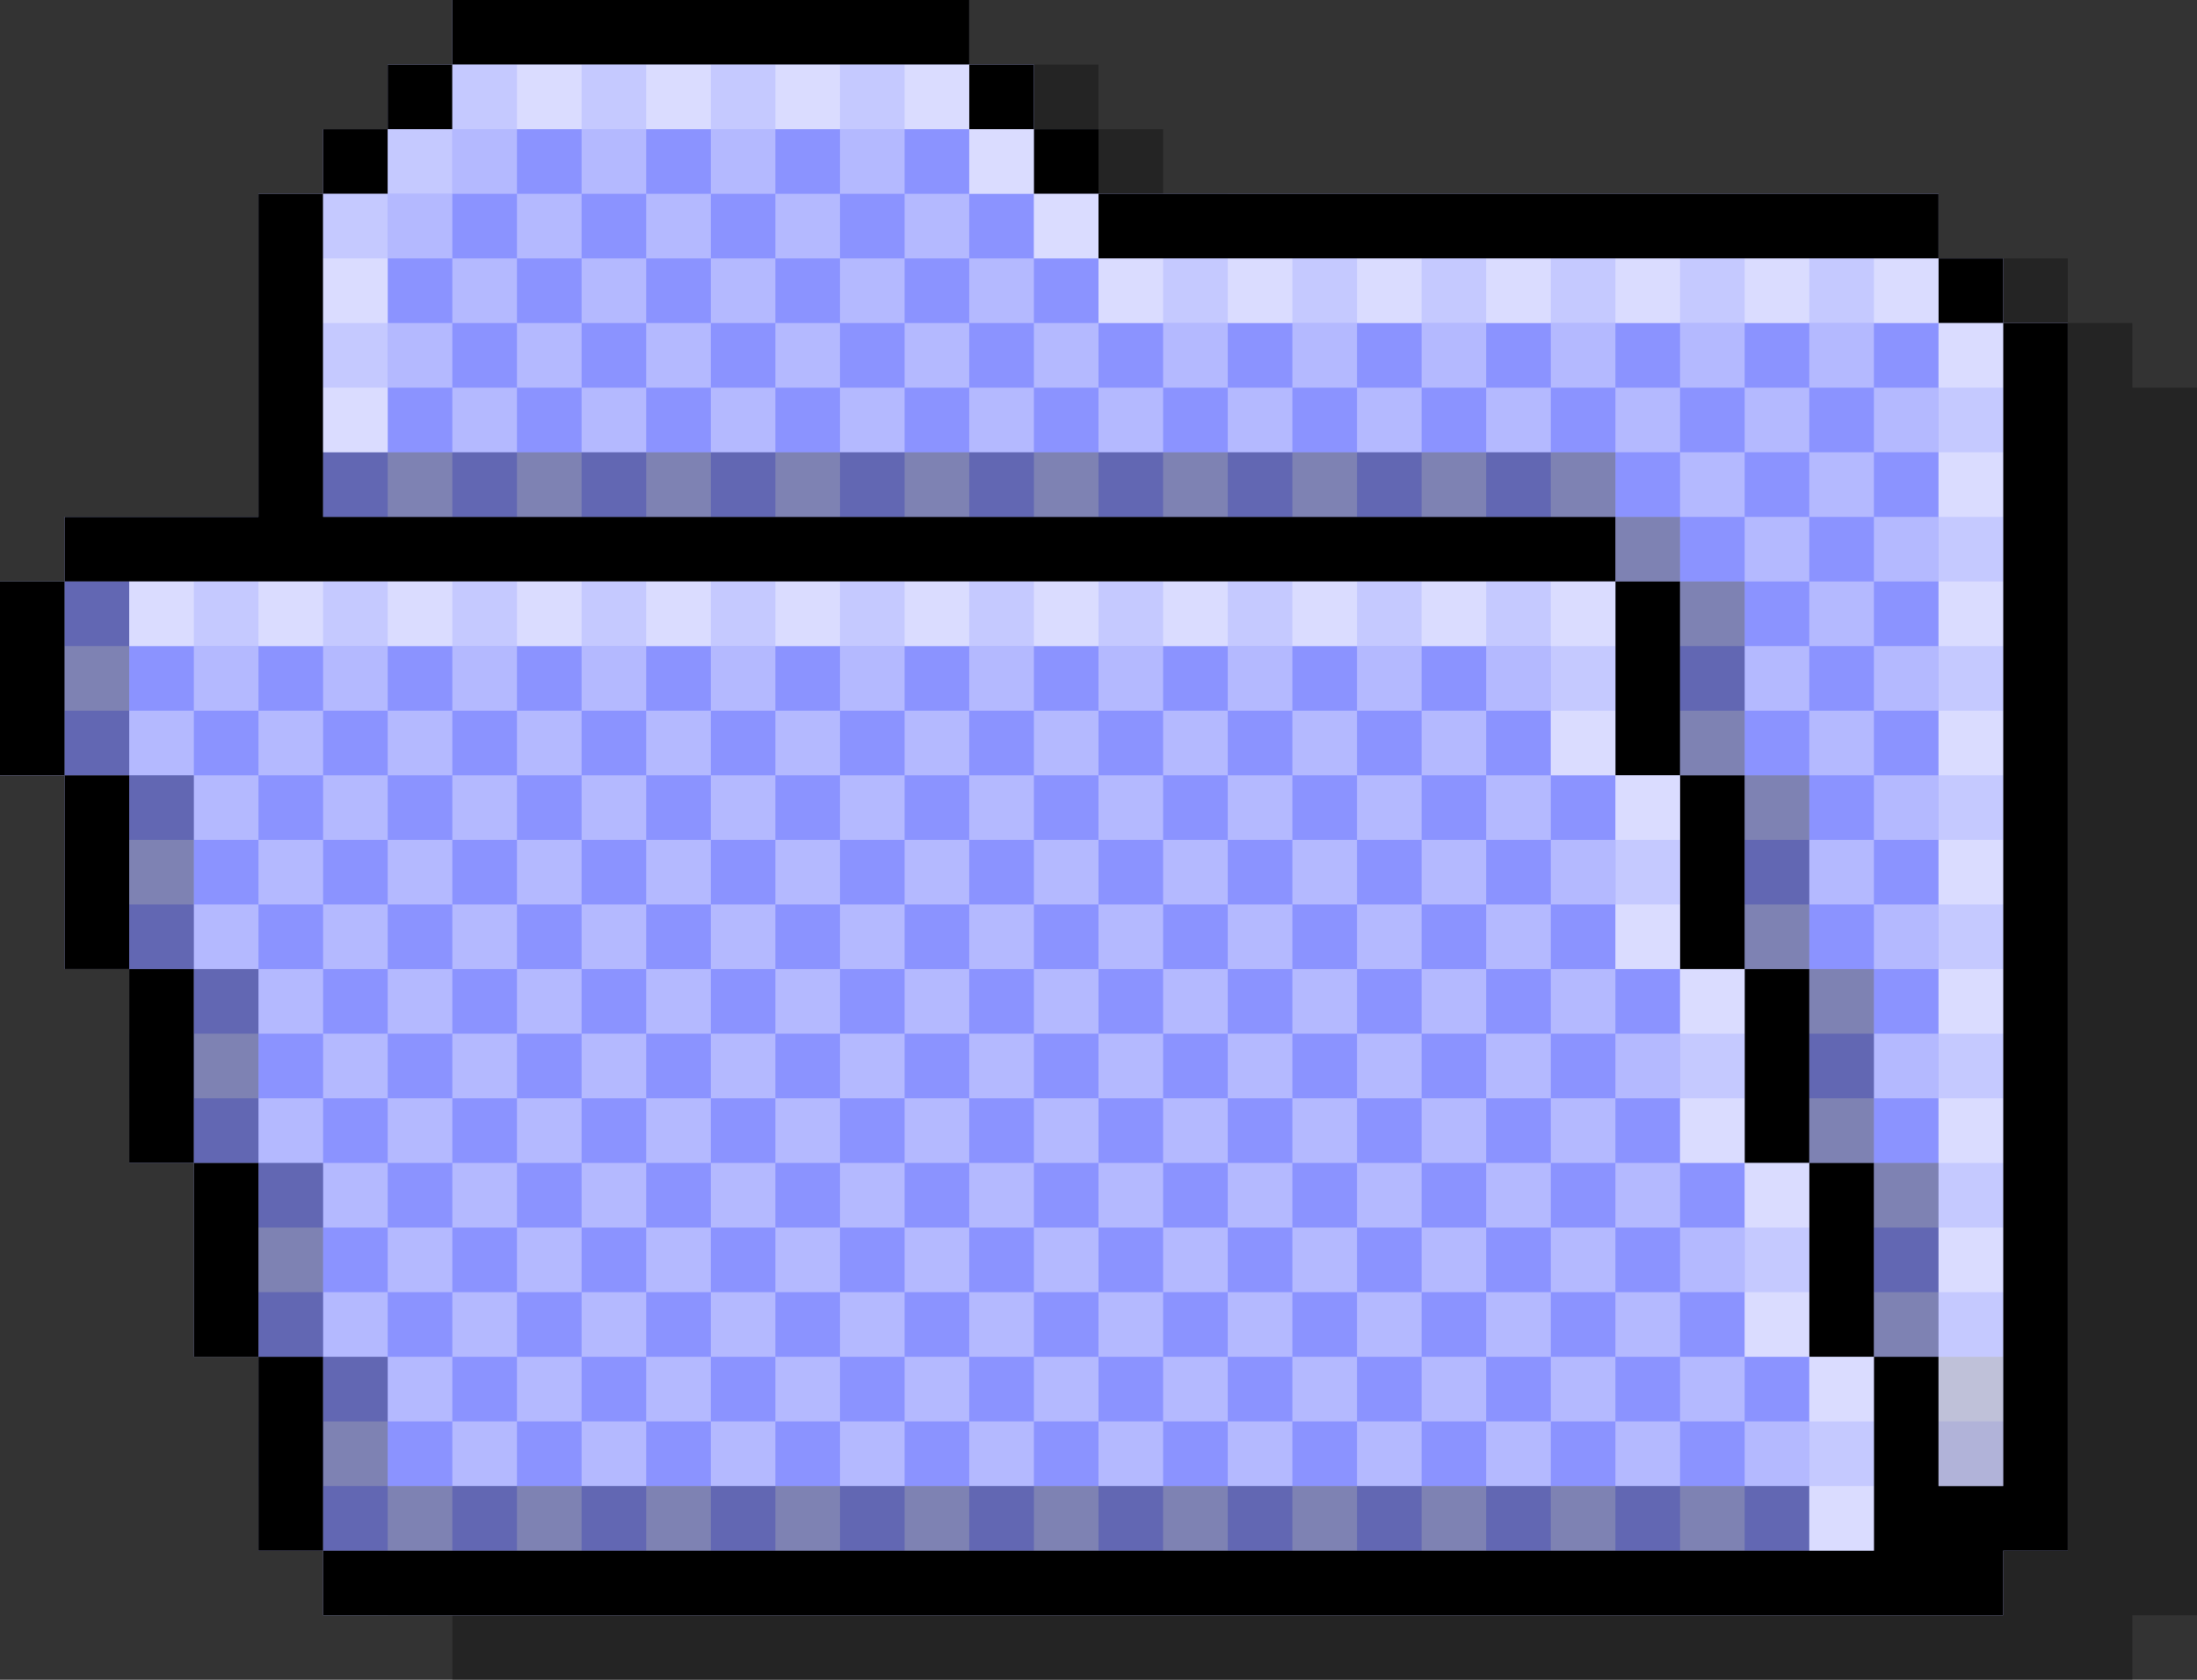 <?xml version="1.0" encoding="UTF-8" standalone="no"?><svg xmlns="http://www.w3.org/2000/svg" xmlns:xlink="http://www.w3.org/1999/xlink" fill="#000000" height="325" preserveAspectRatio="xMidYMid meet" version="1" viewBox="0.0 0.0 425.0 325.0" width="425" zoomAndPan="magnify"><rect x="0.0" y="0.0" width="425.0" height="325.0" fill="#333333" stroke="none"/><g id="change1_1"><path d="M412.5 75L412.5 62.5 400 62.5 400 50 387.5 50 375 50 362.5 50 350 50 337.5 50 325 50 312.5 50 300 50 287.5 50 275 50 262.5 50 250 50 237.5 50 237.5 37.5 225 37.5 225 25 212.5 25 212.5 12.5 200 12.5 187.5 12.5 175 12.5 162.5 12.5 150 12.5 137.5 12.5 125 12.5 112.5 12.5 112.5 25 100 25 100 37.5 87.5 37.5 87.5 50 75 50 75 62.5 75 75 75 87.5 75 100 75 112.5 62.5 112.5 50 112.5 37.5 112.5 37.5 125 25 125 25 137.5 25 150 25 162.5 37.5 162.5 37.5 175 37.5 187.5 37.5 200 50 200 50 212.5 50 225 50 237.5 62.5 237.5 62.5 250 62.5 262.5 62.5 275 75 275 75 287.5 75 300 75 312.5 87.5 312.5 87.5 325 100 325 112.5 325 125 325 137.5 325 150 325 162.5 325 175 325 187.5 325 200 325 212.5 325 225 325 237.5 325 250 325 262.5 325 275 325 287.5 325 300 325 312.5 325 325 325 337.5 325 350 325 362.5 325 375 325 387.5 325 400 325 412.5 325 412.5 312.5 425 312.5 425 300 425 287.5 425 275 425 262.5 425 250 425 237.5 425 225 425 212.5 425 200 425 187.5 425 175 425 162.5 425 150 425 137.5 425 125 425 112.5 425 100 425 87.5 425 75z" opacity="0.3"/></g><g id="change2_1"><path d="M387.5 62.5L387.5 50 375 50 375 37.5 362.5 37.5 350 37.5 337.5 37.5 325 37.5 312.5 37.5 300 37.5 287.5 37.5 275 37.5 262.5 37.5 250 37.5 237.5 37.5 225 37.5 212.5 37.5 212.5 25 200 25 200 12.5 187.5 12.5 187.5 0 175 0 162.5 0 150 0 137.5 0 125 0 112.5 0 100 0 87.5 0 87.5 12.5 75 12.5 75 25 62.5 25 62.5 37.5 50 37.5 50 50 50 62.5 50 75 50 87.5 50 100 37.5 100 25 100 12.5 100 12.5 112.5 0 112.5 0 125 0 137.5 0 150 12.5 150 12.5 162.5 12.5 175 12.5 187.5 25 187.5 25 200 25 212.5 25 225 37.5 225 37.5 237.5 37.5 250 37.5 262.5 50 262.5 50 275 50 287.5 50 300 62.5 300 62.5 312.5 75 312.5 87.5 312.5 100 312.5 112.5 312.5 125 312.5 137.5 312.5 150 312.5 162.5 312.5 175 312.5 187.5 312.5 200 312.5 212.5 312.5 225 312.5 237.5 312.5 250 312.5 262.5 312.5 275 312.5 287.5 312.5 300 312.5 312.5 312.5 325 312.5 337.5 312.5 350 312.5 362.5 312.5 375 312.5 387.5 312.5 387.5 300 400 300 400 287.5 400 275 400 262.5 400 250 400 237.5 400 225 400 212.5 400 200 400 187.5 400 175 400 162.5 400 150 400 137.5 400 125 400 112.5 400 100 400 87.5 400 75 400 62.5z" fill="#b4b9ff"/></g><g id="change3_1"><path d="M25,112.5V125H12.5v-12.5H25z M50,112.5H37.5V125H50V112.5z M75,112.5H62.5V125H75V112.5z M100,112.5H87.5V125 H100V112.5z M125,112.5h-12.5V125H125V112.5z M150,112.5h-12.5V125H150V112.5z M175,112.5h-12.5V125H175V112.5z M200,112.5h-12.5 V125H200V112.5z M225,112.5h-12.5V125H225V112.5z M250,112.5h-12.5V125H250V112.5z M275,112.5h-12.5V125H275V112.5z M300,112.5 h-12.5V125H300V112.5z M62.5,100H75V87.5H62.5V100z M87.5,100H100V87.5H87.5V100z M112.5,100H125V87.5h-12.5V100z M137.5,100H150 V87.5h-12.5V100z M162.5,100H175V87.5h-12.5V100z M187.5,100H200V87.5h-12.5V100z M212.5,100H225V87.5h-12.5V100z M237.5,100H250 V87.5h-12.5V100z M262.5,100H275V87.5h-12.5V100z M287.5,100H300V87.5h-12.5V100z M312.5,87.5V100H325V87.5H312.5z M337.5,87.5V100 H350V87.5H337.5z M362.5,87.5V100H375V87.5H362.5z M75,75v12.5h12.5V75H75z M100,75v12.5h12.5V75H100z M125,75v12.5h12.5V75H125z M150,75v12.5h12.5V75H150z M175,75v12.5h12.5V75H175z M200,75v12.5h12.5V75H200z M225,75v12.5h12.5V75H225z M250,75v12.5h12.5V75 H250z M275,75v12.5h12.5V75H275z M300,75v12.5h12.5V75H300z M325,75v12.5h12.5V75H325z M350,75v12.5h12.5V75H350z M375,75V62.5 h-12.5V75H375z M387.5,87.5V75H375v12.5H387.5z M325,100v12.5h12.5V100H325z M350,112.5h12.5V100H350V112.5z M350,112.5h-12.5V125 H350V112.5z M362.5,125H375v-12.5h-12.5V125z M325,125v12.5h12.5V125H325z M350,137.5h12.5V125H350V137.5z M337.5,137.5V150H350 v-12.5H337.5z M362.5,150H375v-12.5h-12.5V150z M337.5,162.5V175H350v-12.5H337.5z M362.5,150H350v12.5h12.5V150z M362.5,175H375 v-12.5h-12.5V175z M387.5,162.5V150H375v12.5H387.5z M387.5,137.5V125H375v12.5H387.5z M387.5,112.5V100H375v12.5H387.5z M350,175 v12.5h12.5V175H350z M362.5,200H375v-12.5h-12.5V200z M362.5,225H375v-12.5h-12.5V225z M387.5,187.5V175H375v12.5H387.5z M350,200 v12.5h12.5V200H350z M387.5,212.5V200H375v12.5H387.5z M362.5,250H375v-12.5h-12.5V250z M387.5,262.5V250H375v12.5H387.5z M375,287.5h12.5V275H375V287.5z M387.5,237.5V225H375v12.5H387.5z M62.5,62.5V75H75V62.5H62.5z M87.5,62.5V75H100V62.5H87.5z M112.5,62.5V75H125V62.5H112.5z M137.5,62.5V75H150V62.5H137.5z M162.5,62.5V75H175V62.5H162.5z M187.5,62.5V75H200V62.5H187.5z M225,75V62.5h-12.5V75H225z M250,75V62.5h-12.5V75H250z M275,75V62.5h-12.5V75H275z M300,75V62.5h-12.5V75H300z M325,75V62.5h-12.5 V75H325z M350,75V62.5h-12.5V75H350z M87.5,50H75v12.5h12.5V50z M87.5,25H75v12.5h12.5V25z M100,50v12.5h12.5V50H100z M125,50v12.5 h12.5V50H125z M150,50v12.5h12.5V50H150z M187.5,62.5V50H175v12.5H187.5z M100,37.5H87.5V50H100V37.5z M62.5,37.5V50H75V37.5H62.5z M125,50V37.5h-12.5V50H125z M150,50V37.5h-12.5V50H150z M175,50V37.5h-12.5V50H175z M112.5,37.5V25H100v12.5H112.5z M137.5,37.5V25 H125v12.5H137.5z M162.5,37.5V25H150v12.5H162.5z M100,12.5H87.5V25H100V12.5z M125,12.5h-12.5V25H125V12.5z M150,12.5h-12.5V25H150 V12.5z M187.5,37.5V25H175v12.5H187.5z M200,50V37.5h-12.5V50H200z M175,12.5h-12.5V25H175V12.5z M212.5,62.5V50H200v12.5H212.5z M237.5,50H225v12.5h12.5V50z M262.5,50H250v12.5h12.5V50z M287.5,50H275v12.5h12.5V50z M312.5,50H300v12.5h12.5V50z M337.5,50H325 v12.5h12.5V50z M362.5,50H350v12.5h12.5V50z M312.5,137.5V125H300v12.5H312.5z M287.5,137.5V125H275v12.5H287.5z M262.5,137.5V125 H250v12.5H262.5z M237.5,137.5V125H225v12.5H237.5z M212.5,137.5V125H200v12.5H212.5z M187.5,137.5V125H175v12.5H187.5z M162.5,137.5V125H150v12.5H162.5z M137.5,137.5V125H125v12.5H137.5z M112.5,137.5V125H100v12.5H112.5z M87.5,137.5V125H75v12.5 H87.5z M62.5,137.5V125H50v12.5H62.5z M37.5,125H25v12.5h12.5V125z M12.5,137.5V150H25v-12.5H12.5z M37.5,137.5V150H50v-12.5H37.5z M75,150v-12.5H62.5V150H75z M100,150v-12.5H87.5V150H100z M125,150v-12.5h-12.5V150H125z M150,150v-12.5h-12.5V150H150z M175,150 v-12.5h-12.5V150H175z M200,150v-12.5h-12.5V150H200z M225,150v-12.5h-12.5V150H225z M250,150v-12.5h-12.5V150H250z M275,150v-12.5 h-12.5V150H275z M287.5,150H300v-12.5h-12.5V150z M25,150v12.5h12.5V150H25z M62.5,150H50v12.5h12.5V150z M87.5,162.5V150H75v12.5 H87.5z M112.5,162.5V150H100v12.5H112.5z M137.5,162.5V150H125v12.5H137.5z M162.5,162.5V150H150v12.5H162.5z M187.5,162.5V150H175 v12.5H187.5z M212.5,162.5V150H200v12.5H212.5z M237.5,162.5V150H225v12.5H237.5z M262.5,162.5V150H250v12.5H262.5z M275,162.5h12.5 V150H275V162.5z M312.5,162.5V150H300v12.5H312.5z M50,162.5H37.5V175H50V162.5z M75,162.5H62.5V175H75V162.5z M100,175v-12.5H87.5 V175H100z M125,175v-12.5h-12.5V175H125z M150,175v-12.5h-12.5V175H150z M175,175v-12.5h-12.5V175H175z M200,175v-12.5h-12.5V175 H200z M225,175v-12.5h-12.5V175H225z M250,175v-12.5h-12.5V175H250z M262.5,175H275v-12.5h-12.5V175z M300,175v-12.5h-12.5V175H300z M325,175v-12.5h-12.5V175H325z M25,175v12.5h12.5V175H25z M62.5,175H50v12.5h12.5V175z M75,175v12.5h12.5V175H75z M100,175v12.5 h12.5V175H100z M137.5,187.5V175H125v12.5H137.5z M162.5,187.5V175H150v12.5H162.5z M187.5,187.5V175H175v12.5H187.5z M212.5,187.5 V175H200v12.5H212.5z M237.5,187.5V175H225v12.5H237.5z M250,187.5h12.5V175H250V187.5z M287.5,187.5V175H275v12.5H287.5z M300,187.5h12.5V175H300V187.5z M50,187.5H37.5V200H50V187.5z M62.5,187.5V200H75v-12.5H62.5z M87.5,187.5V200H100v-12.5H87.5z M125,187.5h-12.5V200H125V187.5z M150,200v-12.5h-12.5V200H150z M175,200v-12.5h-12.5V200H175z M200,200v-12.5h-12.5V200H200z M225,200v-12.5h-12.5V200H225z M237.5,200H250v-12.5h-12.5V200z M275,200v-12.5h-12.5V200H275z M287.5,200H300v-12.5h-12.5V200z M325,200v-12.5h-12.5V200H325z M25,200v12.5h12.5V200H25z M50,200v12.5h12.5V200H50z M75,200v12.5h12.5V200H75z M112.5,200H100 v12.5h12.5V200z M137.5,200H125v12.5h12.5V200z M150,200v12.5h12.5V200H150z M175,200v12.5h12.5V200H175z M200,200v12.5h12.5V200 H200z M225,212.5h12.5V200H225V212.5z M262.5,212.5V200H250v12.5H262.5z M275,212.5h12.5V200H275V212.5z M312.5,212.5V200H300v12.5 H312.5z M337.5,212.5V200H325v12.5H337.5z M37.5,212.5V225H50v-12.5H37.5z M62.5,212.5V225H75v-12.5H62.5z M100,212.5H87.5V225H100 V212.5z M125,212.5h-12.5V225H125V212.5z M137.5,212.5V225H150v-12.5H137.5z M162.5,212.5V225H175v-12.5H162.5z M187.5,212.5V225 H200v-12.5H187.5z M212.5,212.5V225H225v-12.5H212.5z M237.5,212.5V225H250v-12.5H237.5z M262.5,225H275v-12.5h-12.5V225z M300,225 v-12.5h-12.5V225H300z M312.5,225H325v-12.5h-12.5V225z M50,225v12.5h12.5V225H50z M87.5,225H75v12.5h12.5V225z M112.5,225H100v12.5 h12.5V225z M125,225v12.5h12.5V225H125z M150,225v12.5h12.5V225H150z M175,225v12.5h12.5V225H175z M200,225v12.5h12.5V225H200z M225,225v12.5h12.5V225H225z M250,225v12.5h12.5V225H250z M287.5,237.5V225H275v12.5H287.5z M300,237.5h12.5V225H300V237.5z M337.5,237.5V225H325v12.5H337.5z M75,237.5H62.5V250H75V237.5z M100,237.5H87.5V250H100V237.5z M112.5,237.5V250H125v-12.5H112.5z M137.5,237.5V250H150v-12.5H137.5z M162.5,237.5V250H175v-12.5H162.5z M187.5,237.5V250H200v-12.5H187.5z M212.5,237.5V250H225 v-12.5H212.5z M237.5,237.5V250H250v-12.5H237.5z M262.5,237.5V250H275v-12.5H262.5z M287.5,250H300v-12.5h-12.5V250z M325,250 v-12.5h-12.5V250H325z M350,250v-12.5h-12.5V250H350z M50,250v12.5h12.5V250H50z M87.5,250H75v12.5h12.5V250z M100,250v12.5h12.5 V250H100z M125,250v12.5h12.5V250H125z M150,250v12.5h12.5V250H150z M175,250v12.5h12.5V250H175z M200,250v12.5h12.5V250H200z M225,250v12.5h12.5V250H225z M250,250v12.5h12.5V250H250z M275,250v12.5h12.5V250H275z M300,250v12.5h12.5V250H300z M325,262.5 h12.5V250H325V262.5z M75,262.5H62.5V275H75V262.5z M87.5,262.5V275H100v-12.5H87.5z M112.5,262.5V275H125v-12.5H112.5z M137.5,262.5V275H150v-12.5H137.5z M162.5,262.5V275H175v-12.5H162.5z M187.5,262.5V275H200v-12.5H187.5z M212.5,262.5V275H225 v-12.5H212.5z M237.5,262.5V275H250v-12.5H237.5z M262.5,262.5V275H275v-12.5H262.5z M287.5,262.5V275H300v-12.5H287.5z M312.5,262.5V275H325v-12.5H312.5z M350,275v-12.5h-12.5V275H350z M50,275v12.5h12.5V275H50z M75,275v12.5h12.5V275H75z M100,275 v12.5h12.5V275H100z M125,275v12.5h12.5V275H125z M150,275v12.5h12.5V275H150z M175,275v12.5h12.5V275H175z M200,275v12.5h12.5V275 H200z M225,275v12.5h12.5V275H225z M250,275v12.5h12.5V275H250z M275,275v12.5h12.5V275H275z M300,275v12.5h12.5V275H300z M325,275 v12.5h12.5V275H325z M350,287.5h12.5V275H350V287.5z M62.5,300H75v-12.5H62.5V300z M87.5,300H100v-12.5H87.5V300z M112.5,300H125 v-12.5h-12.5V300z M137.5,300H150v-12.5h-12.5V300z M162.5,300H175v-12.5h-12.5V300z M187.5,300H200v-12.5h-12.5V300z M212.5,300 H225v-12.5h-12.5V300z M237.5,300H250v-12.5h-12.5V300z M262.5,300H275v-12.5h-12.5V300z M287.5,300H300v-12.5h-12.5V300z M312.5,300H325v-12.5h-12.5V300z M337.5,300H350v-12.5h-12.5V300z" fill="#8b93ff"/></g><g id="change1_2"><path d="M100,12.5H87.5V0H100h12.5H125h12.5H150h12.5H175h12.5v12.5H175h-12.5H150h-12.5H125h-12.5H100z M87.5,12.5H75V25h12.5V12.5 z M200,25V12.5h-12.5V25H200z M75,25H62.5v12.5H75V25z M212.5,37.5V25H200v12.5H212.5z M225,50h12.5H250h12.5H275h12.5H300h12.5H325 h12.5H350h12.5H375V37.5h-12.5H350h-12.5H325h-12.5H300h-12.5H275h-12.5H250h-12.5H225h-12.5V50H225z M387.5,62.5V50H375v12.5H387.5 z M387.5,62.5V75v12.5V100v12.5V125v12.5V150v12.5V175v12.5V200v12.5V225v12.5V250v12.5V275v12.5H375V275v-12.5h-12.5V275v12.5V300 H350h-12.5H325h-12.5H300h-12.5H275h-12.5H250h-12.5H225h-12.5H200h-12.5H175h-12.5H150h-12.5H125h-12.5H100H87.5H75H62.5v12.5H75 h12.5H100h12.5H125h12.5H150h12.5H175h12.5H200h12.5H225h12.5H250h12.5H275h12.5H300h12.5H325h12.5H350h12.5H375h12.5V300H400v-12.5 V275v-12.5V250v-12.5V225v-12.5V200v-12.5V175v-12.5V150v-12.5V125v-12.5V100V87.5V75V62.5H387.5z M37.5,112.5H50h12.5H75h12.5H100 h12.5H125h12.5H150h12.5H175h12.5H200h12.5H225h12.5H250h12.5H275h12.5H300h12.5V100H300h-12.5H275h-12.5H250h-12.5H225h-12.5H200 h-12.5H175h-12.5H150h-12.5H125h-12.5H100H87.5H75H62.5V87.5V75V62.5V50V37.5H50V50v12.5V75v12.5V100H37.5H25H12.5v12.5H25H37.5z M12.5,125v-12.5H0V125v12.5V150h12.5v-12.5V125z M325,125v-12.5h-12.5V125v12.5V150H325v-12.5V125z M25,162.5V150H12.5v12.5V175 v12.5H25V175V162.5z M337.5,162.5V150H325v12.5V175v12.5h12.5V175V162.5z M37.5,200v-12.5H25V200v12.5V225h12.5v-12.5V200z M350,200 v-12.5h-12.5V200v12.5V225H350v-12.5V200z M50,237.5V225H37.5v12.5V250v12.5H50V250V237.5z M362.5,237.5V225H350v12.5V250v12.5h12.5 V250V237.5z M62.5,275v-12.5H50V275v12.5V300h12.5v-12.5V275z"/></g><g id="change1_3"><path d="M325,100v12.5h-12.5V100H325z M337.5,125v-12.5H325V125v12.5V150h12.5v-12.5V125z M350,162.5V150h-12.5v12.5 V175v12.5H350V175V162.5z M362.5,200v-12.5H350V200v12.5V225h12.5v-12.5V200z M375,237.5V225h-12.5v12.5V250v12.5H375V250V237.5z M375,262.5V275v12.5h12.5V275v-12.5H375z M62.5,87.5V100h250V87.5H62.5z M12.5,112.5V150H25v-37.5H12.5z M25,150v37.5h12.5V150H25z M37.5,187.5V225H50v-37.5H37.5z M50,225v37.5h12.5V225H50z M75,262.5H62.5V300H75h275v-12.5H75V262.5z" opacity="0.3"/></g><g id="change4_1"><path d="M312.5,125v25H300v-25H25v-12.5h287.5V125z M212.5,50v12.5H375V50H212.5z M312.5,150v37.5H325V150H312.5z M325,187.5V225h12.5v-37.5H325z M337.5,225v37.5H350V225H337.5z M350,300h12.5v-37.5H350V300z M375,62.5v225h12.5v-225H375z M87.5,12.5V25h100V12.5H87.5z M187.5,25v12.5H200V25H187.5z M75,37.5h12.5V25H75V37.5z M200,37.5V50h12.5V37.5H200z M62.5,87.5H75 v-50H62.5V87.5z" fill="#ffffff" opacity="0.5"/></g></svg>